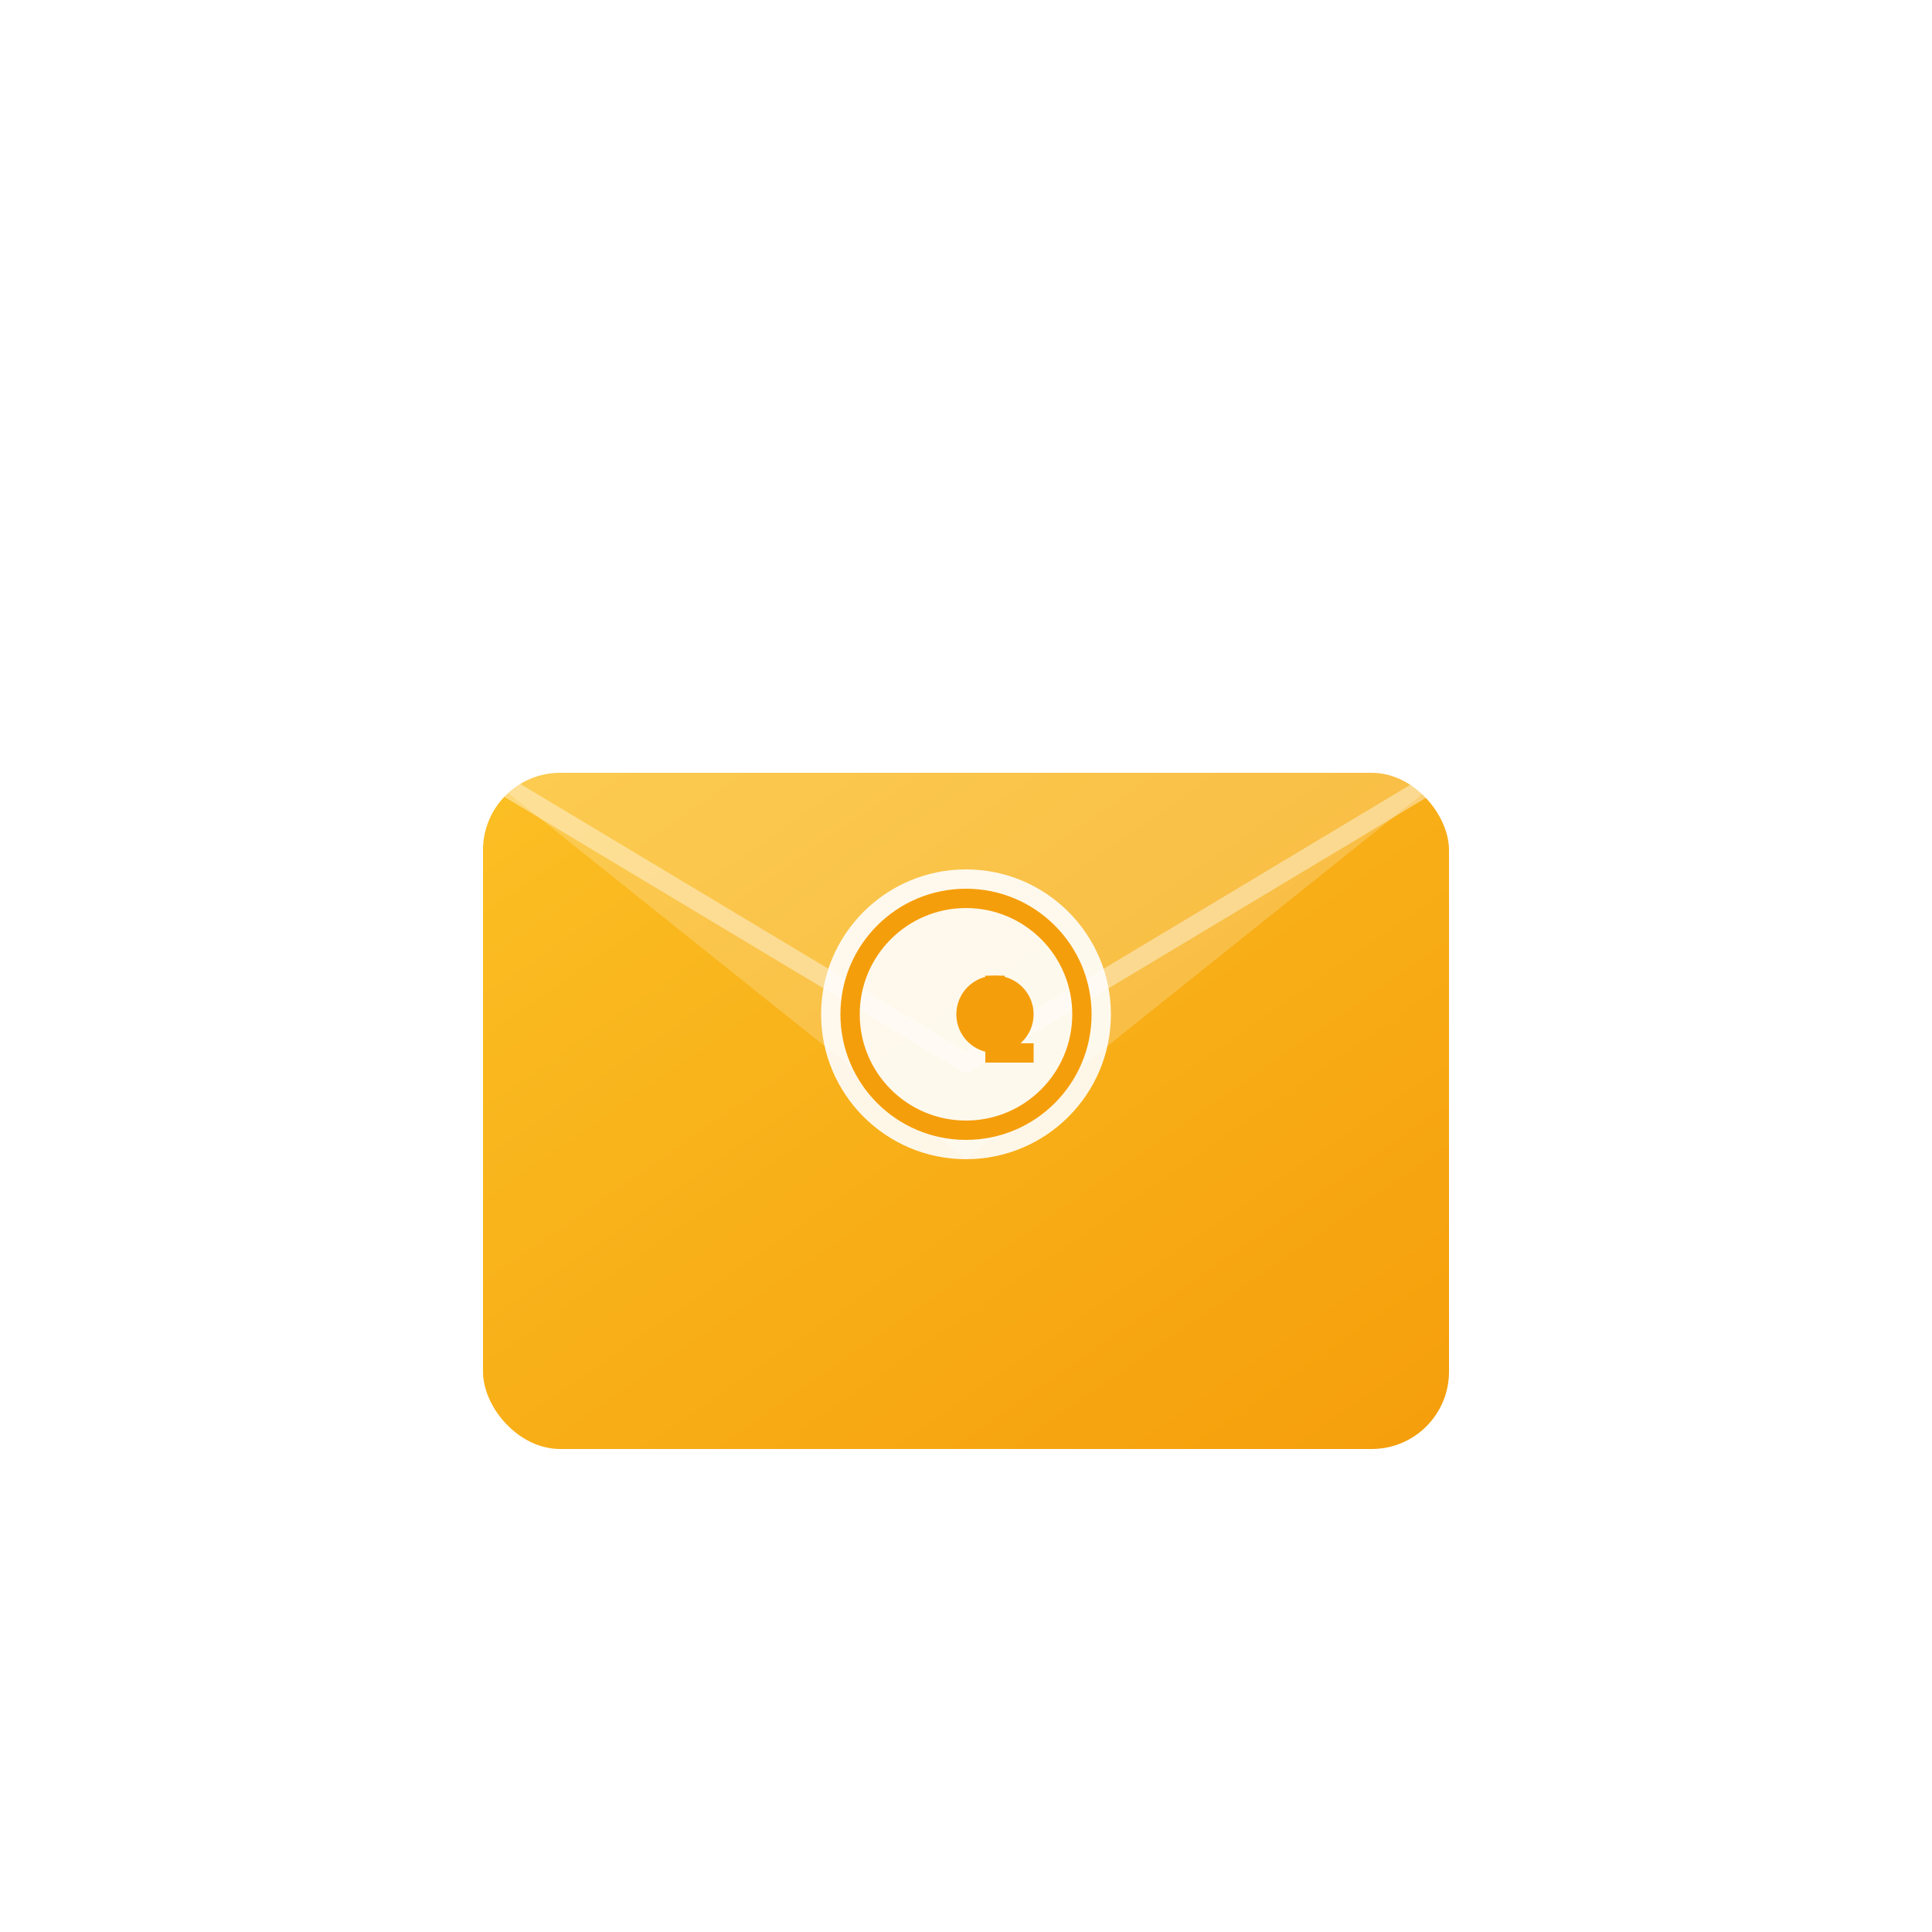 <svg xmlns="http://www.w3.org/2000/svg" viewBox="0 0 200 200" width="200" height="200">
  <defs>
    <linearGradient id="emailGradient" x1="0%" y1="0%" x2="100%" y2="100%">
      <stop offset="0%" style="stop-color:#FBBF24;stop-opacity:1" />
      <stop offset="100%" style="stop-color:#F59E0B;stop-opacity:1" />
    </linearGradient>
    <filter id="shadow" x="-50%" y="-50%" width="200%" height="200%">
      <feDropShadow dx="2" dy="2" stdDeviation="3" flood-color="#000000" flood-opacity="0.3"/>
    </filter>
  </defs>
  
  <!-- Email envelope -->
  <rect x="50" y="80" width="100" height="70" fill="url(#emailGradient)" rx="8" filter="url(#shadow)"/>
  
  <!-- Envelope flap -->
  <path d="M50 80 L100 120 L150 80 Z" fill="rgba(255,255,255,0.2)"/>
  <path d="M50 80 L100 110 L150 80" stroke="rgba(255,255,255,0.4)" stroke-width="2" fill="none"/>
  
  <!-- @ symbol -->
  <circle cx="100" cy="105" r="15" fill="white" opacity="0.9"/>
  <circle cx="100" cy="105" r="12" fill="none" stroke="#F59E0B" stroke-width="2"/>
  <circle cx="103" cy="105" r="4" fill="#F59E0B"/>
  <path d="M103 101 L103 109 L107 109" stroke="#F59E0B" stroke-width="2" fill="none"/>
</svg>